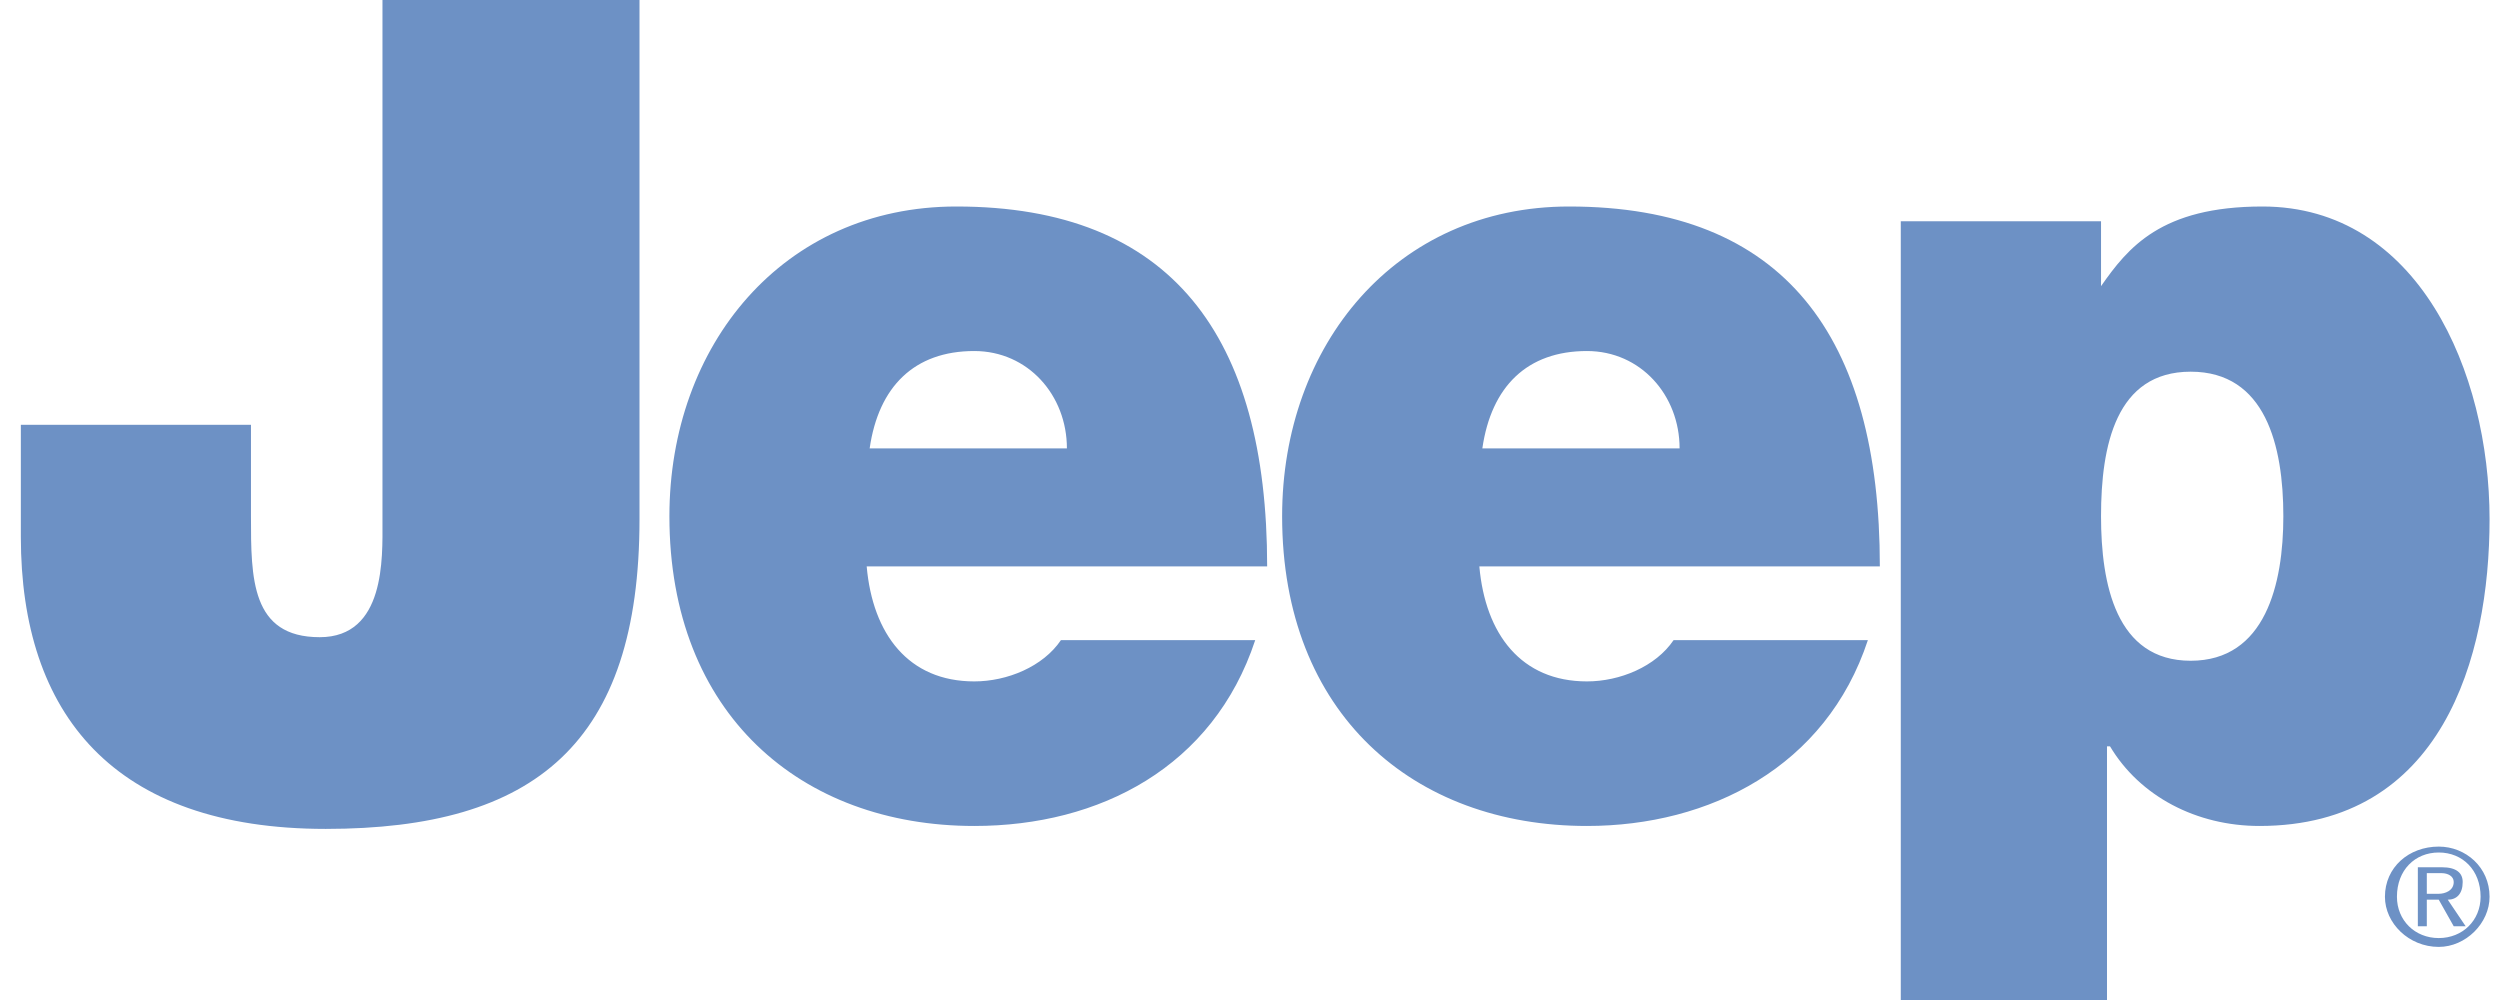 <svg width="80" height="32" viewBox="0 0 80 32" fill="none" xmlns="http://www.w3.org/2000/svg">
<path fill-rule="evenodd" clip-rule="evenodd" d="M20.464 16.614C20.464 23.788 17.117 26.525 10.422 26.525C3.631 26.525 0.667 22.844 0.667 17.18V13.593H8.031V16.52C8.031 18.502 8.031 20.39 10.231 20.39C12.335 20.39 12.239 17.841 12.239 16.709V0H20.464V16.614ZM27.829 14.348C28.115 12.366 29.263 11.233 31.176 11.233C32.898 11.233 34.141 12.649 34.141 14.348H27.829ZM40.549 18.124C40.549 10.762 37.489 6.608 30.602 6.608C25.055 6.608 21.421 11.045 21.421 16.52C21.421 22.844 25.629 26.431 31.176 26.431C35.193 26.431 38.828 24.543 40.167 20.484H33.95C33.377 21.333 32.229 21.805 31.176 21.805C29.072 21.805 27.925 20.295 27.734 18.124H40.549ZM47.435 14.348C47.722 12.366 48.87 11.233 50.782 11.233C52.504 11.233 53.747 12.649 53.747 14.348H47.435ZM60.155 18.124C60.155 10.762 57.095 6.608 50.209 6.608C44.662 6.608 41.028 11.045 41.028 16.52C41.028 22.844 45.235 26.431 50.782 26.431C54.704 26.431 58.434 24.543 59.772 20.484H53.555C52.982 21.333 51.834 21.805 50.782 21.805C48.678 21.805 47.53 20.295 47.339 18.124H60.155ZM67.233 16.52C67.233 14.254 67.711 11.894 70.102 11.894C72.493 11.894 73.067 14.253 73.067 16.52C73.067 18.69 72.493 21.144 70.102 21.144C67.711 21.144 67.233 18.69 67.233 16.52ZM60.825 32H67.424V23.882H67.52C68.476 25.487 70.294 26.431 72.302 26.431C78.136 26.431 79.666 21.05 79.666 16.614C79.666 11.894 77.371 6.608 72.398 6.608C69.146 6.608 68.093 7.929 67.233 9.157V7.08H60.825V32H60.825ZM76.702 28.696C76.702 27.846 77.275 27.28 78.04 27.28C78.805 27.28 79.379 27.846 79.379 28.696C79.379 29.451 78.805 30.018 78.04 30.018C77.275 30.018 76.702 29.451 76.702 28.696ZM76.318 28.696C76.318 29.545 77.084 30.301 78.04 30.301C78.901 30.301 79.666 29.545 79.666 28.696C79.666 27.752 78.901 27.091 78.04 27.091C77.084 27.091 76.318 27.752 76.318 28.696ZM77.371 29.64H77.658V28.79H78.04L78.519 29.64H78.901L78.328 28.79C78.614 28.79 78.806 28.601 78.806 28.224C78.806 27.941 78.614 27.752 78.136 27.752H77.371V29.64H77.371ZM77.658 27.941H78.136C78.328 27.941 78.519 28.035 78.519 28.224C78.519 28.507 78.232 28.601 78.041 28.601H77.658V27.941Z" fill="#6D91C5"/>
</svg>
